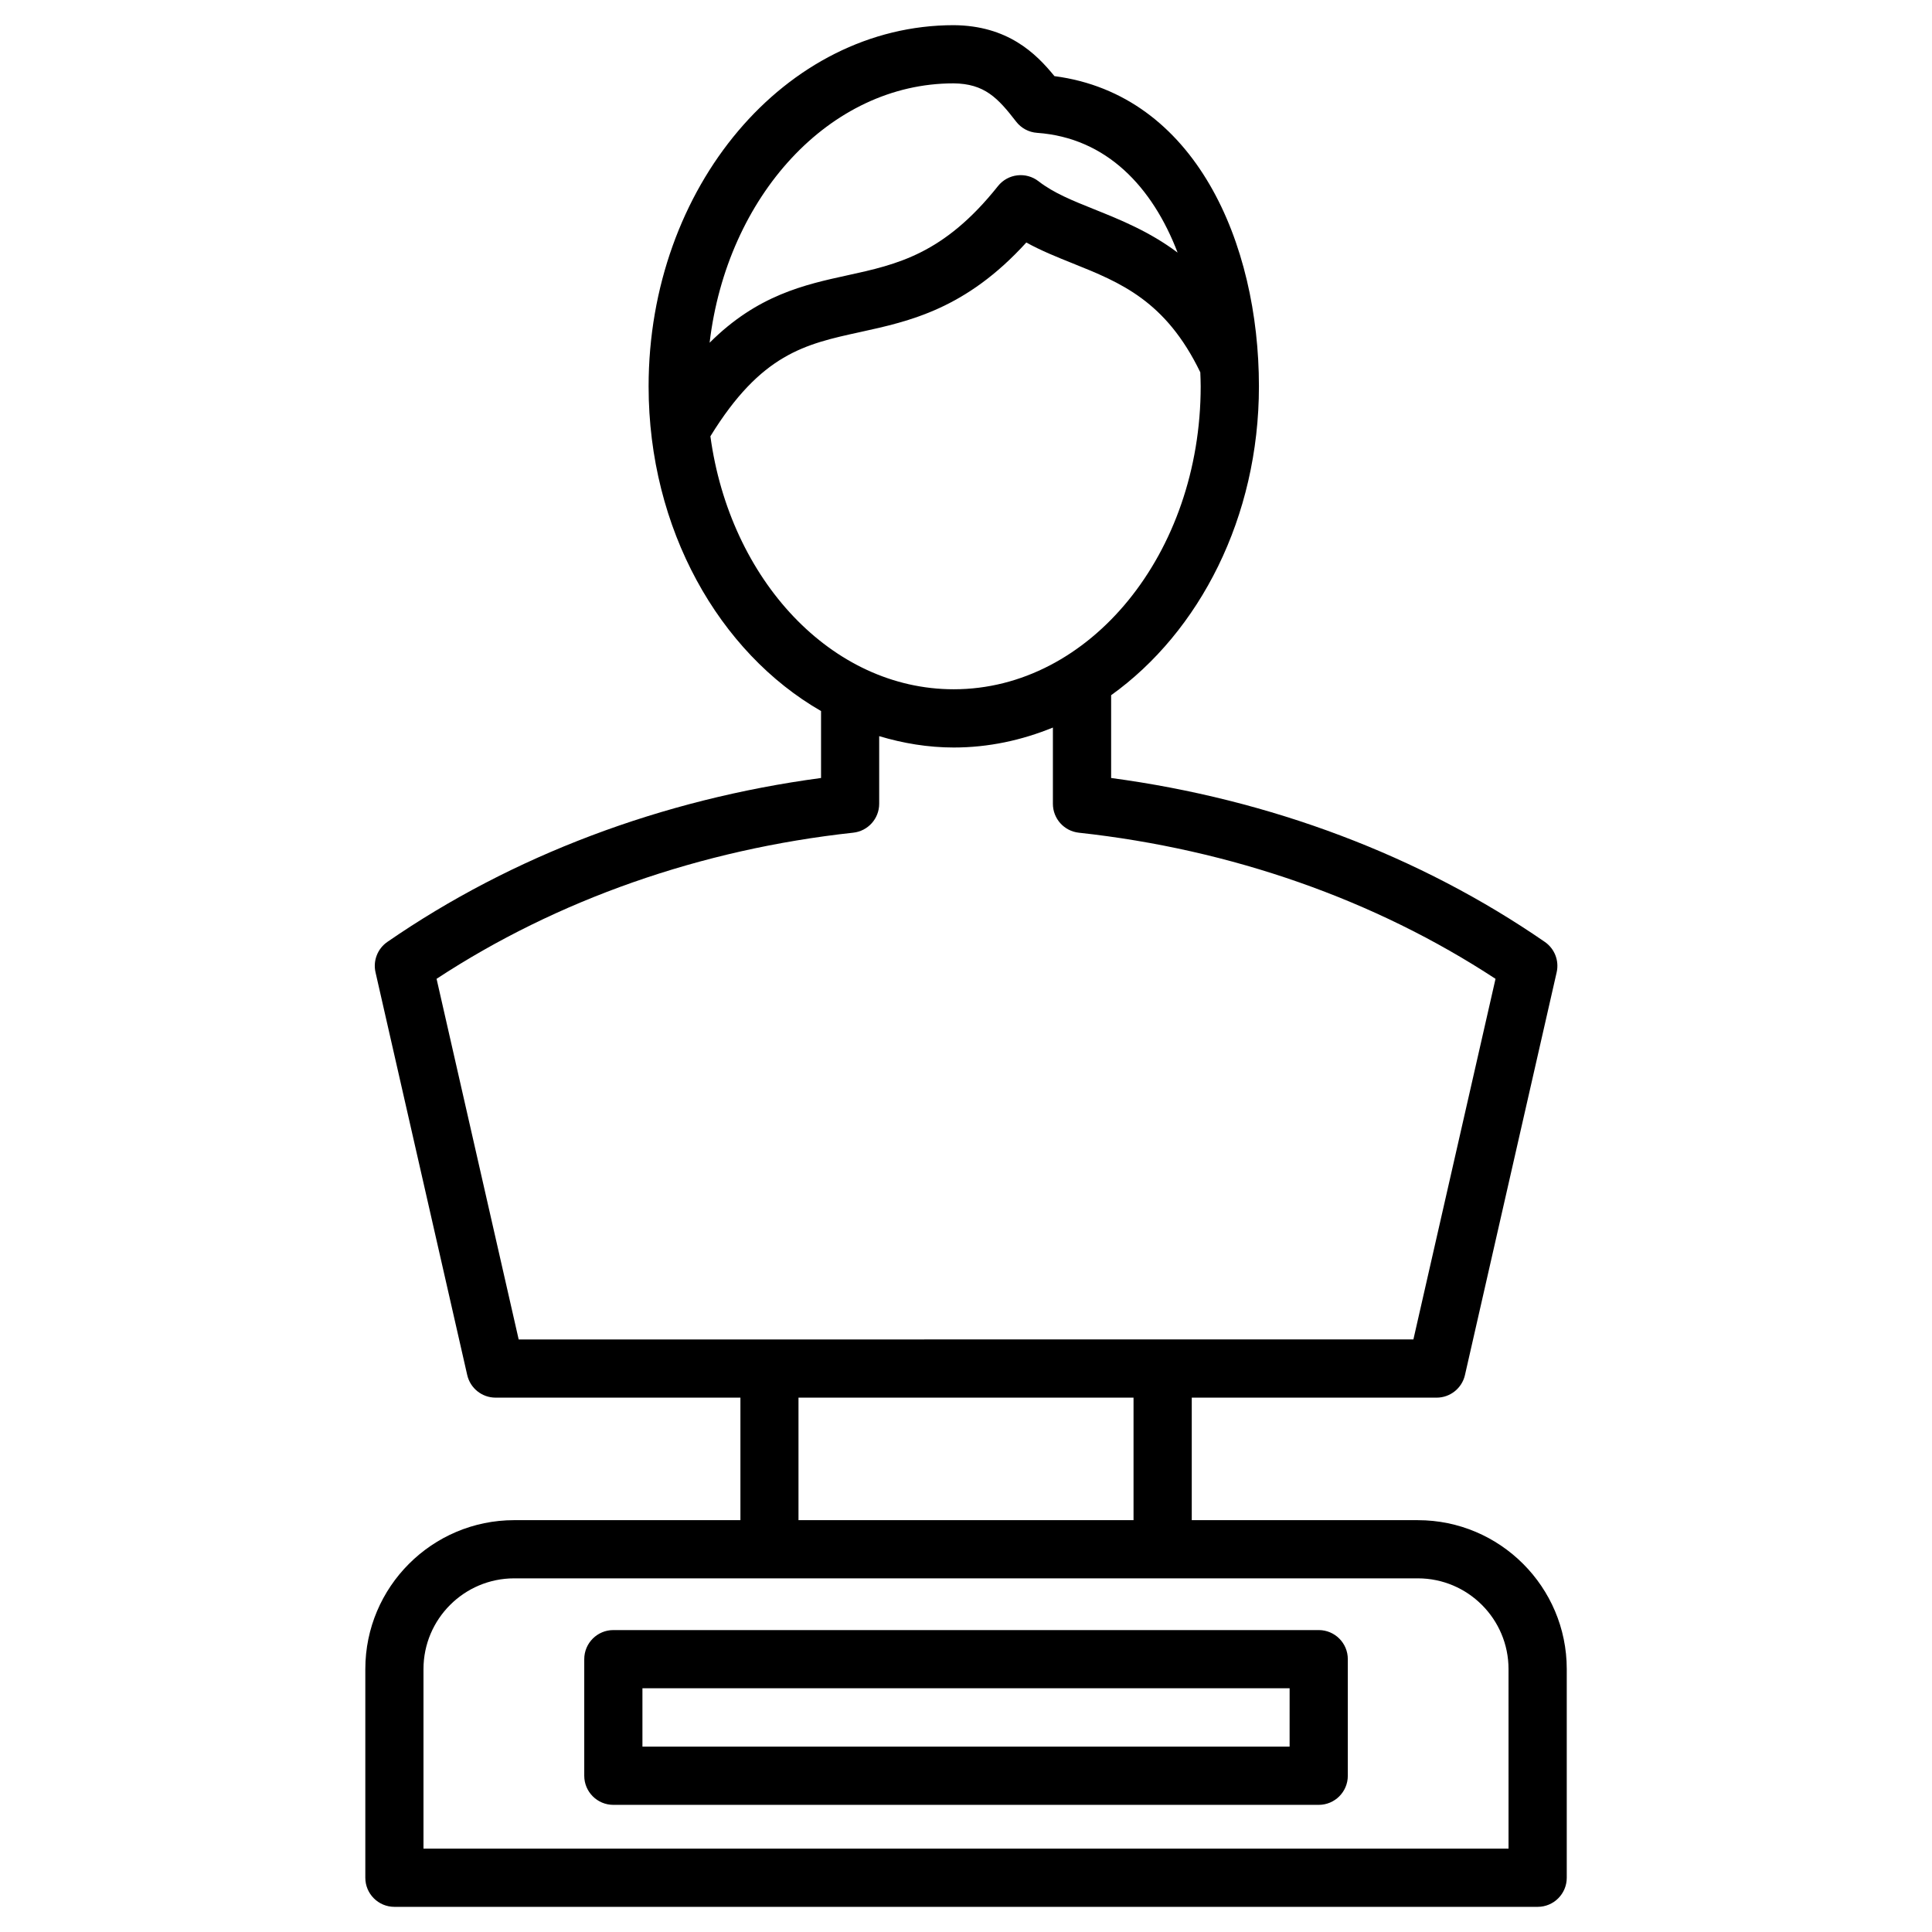<?xml version="1.0" encoding="UTF-8"?>
<!-- Uploaded to: SVG Repo, www.svgrepo.com, Generator: SVG Repo Mixer Tools -->
<svg fill="#000000" width="800px" height="800px" version="1.1" viewBox="144 144 512 512" xmlns="http://www.w3.org/2000/svg">
 <path d="m519.75 546.86h-59.922v-32.469h64.883c3.598 0 6.719-2.488 7.519-6l24.301-106.72c0.699-3.078-0.547-6.266-3.141-8.055-33.098-22.84-72.715-37.789-114.93-43.438v-21.941c23.426-16.785 39.168-47.148 39.168-81.855 0-37.895-16.801-77.312-54.195-82.207-4.941-6.086-12.41-13.383-26.672-13.504-44.598 0-80.875 42.941-80.875 95.715 0 37.836 18.703 70.527 45.699 86.047v17.742c-42.227 5.648-81.84 20.594-114.93 43.438-2.598 1.793-3.84 4.981-3.141 8.055l24.301 106.72c0.801 3.512 3.922 6 7.519 6h64.883v32.469h-59.945c-21.758 0-39.461 17.699-39.461 39.461v55.305c0 4.258 3.453 7.711 7.711 7.711h302.97c4.258 0 7.711-3.453 7.711-7.711v-55.301c0-21.758-17.699-39.461-39.449-39.461zm-123.07-380.77c8.246 0.078 11.766 3.875 16.602 10.133 1.34 1.742 3.363 2.828 5.559 2.981 18.457 1.312 30.609 14.414 37.234 31.734-7.465-5.594-15.164-8.688-22.023-11.445-5.812-2.332-10.836-4.348-14.816-7.449-3.34-2.598-8.145-2.027-10.773 1.285-14.367 18.055-26.758 20.758-39.879 23.629-11.387 2.484-23.891 5.25-36.527 17.871 4.586-38.809 31.801-68.738 64.625-68.738zm-64.418 93.527c13.449-21.848 25.016-24.41 39.609-27.598 13.227-2.894 28.074-6.129 44.113-23.75 4 2.199 8.203 3.887 12.316 5.535 12.66 5.078 24.625 9.91 33.793 28.859 0.047 1.234 0.102 2.473 0.102 3.711 0 44.273-29.359 80.289-65.445 80.289-32.41 0.004-59.316-29.062-64.488-67.047zm-72.566 143.78c31.93-20.953 69.988-34.32 110.42-38.727 3.918-0.426 6.879-3.731 6.879-7.664v-17.922c6.332 1.898 12.934 3.012 19.762 3.012 9.207 0 18.023-1.918 26.273-5.289v20.203c0 3.938 2.961 7.238 6.879 7.664 40.422 4.406 78.484 17.773 110.42 38.727l-21.762 95.562-237.11 0.004zm95.914 110.99h88.789v32.469h-88.789zm188.17 119.52h-287.55v-47.59c0-13.254 10.785-24.039 24.039-24.039h239.48c13.25 0 24.027 10.785 24.027 24.039zm-50.305-57.922h-186.93c-4.258 0-7.711 3.453-7.711 7.711v30.898c0 4.258 3.453 7.711 7.711 7.711h186.93c4.258 0 7.711-3.453 7.711-7.711v-30.898c0.008-4.258-3.449-7.711-7.707-7.711zm-7.711 30.895h-171.51v-15.473h171.51l-0.004 15.473z"/>
</svg>
